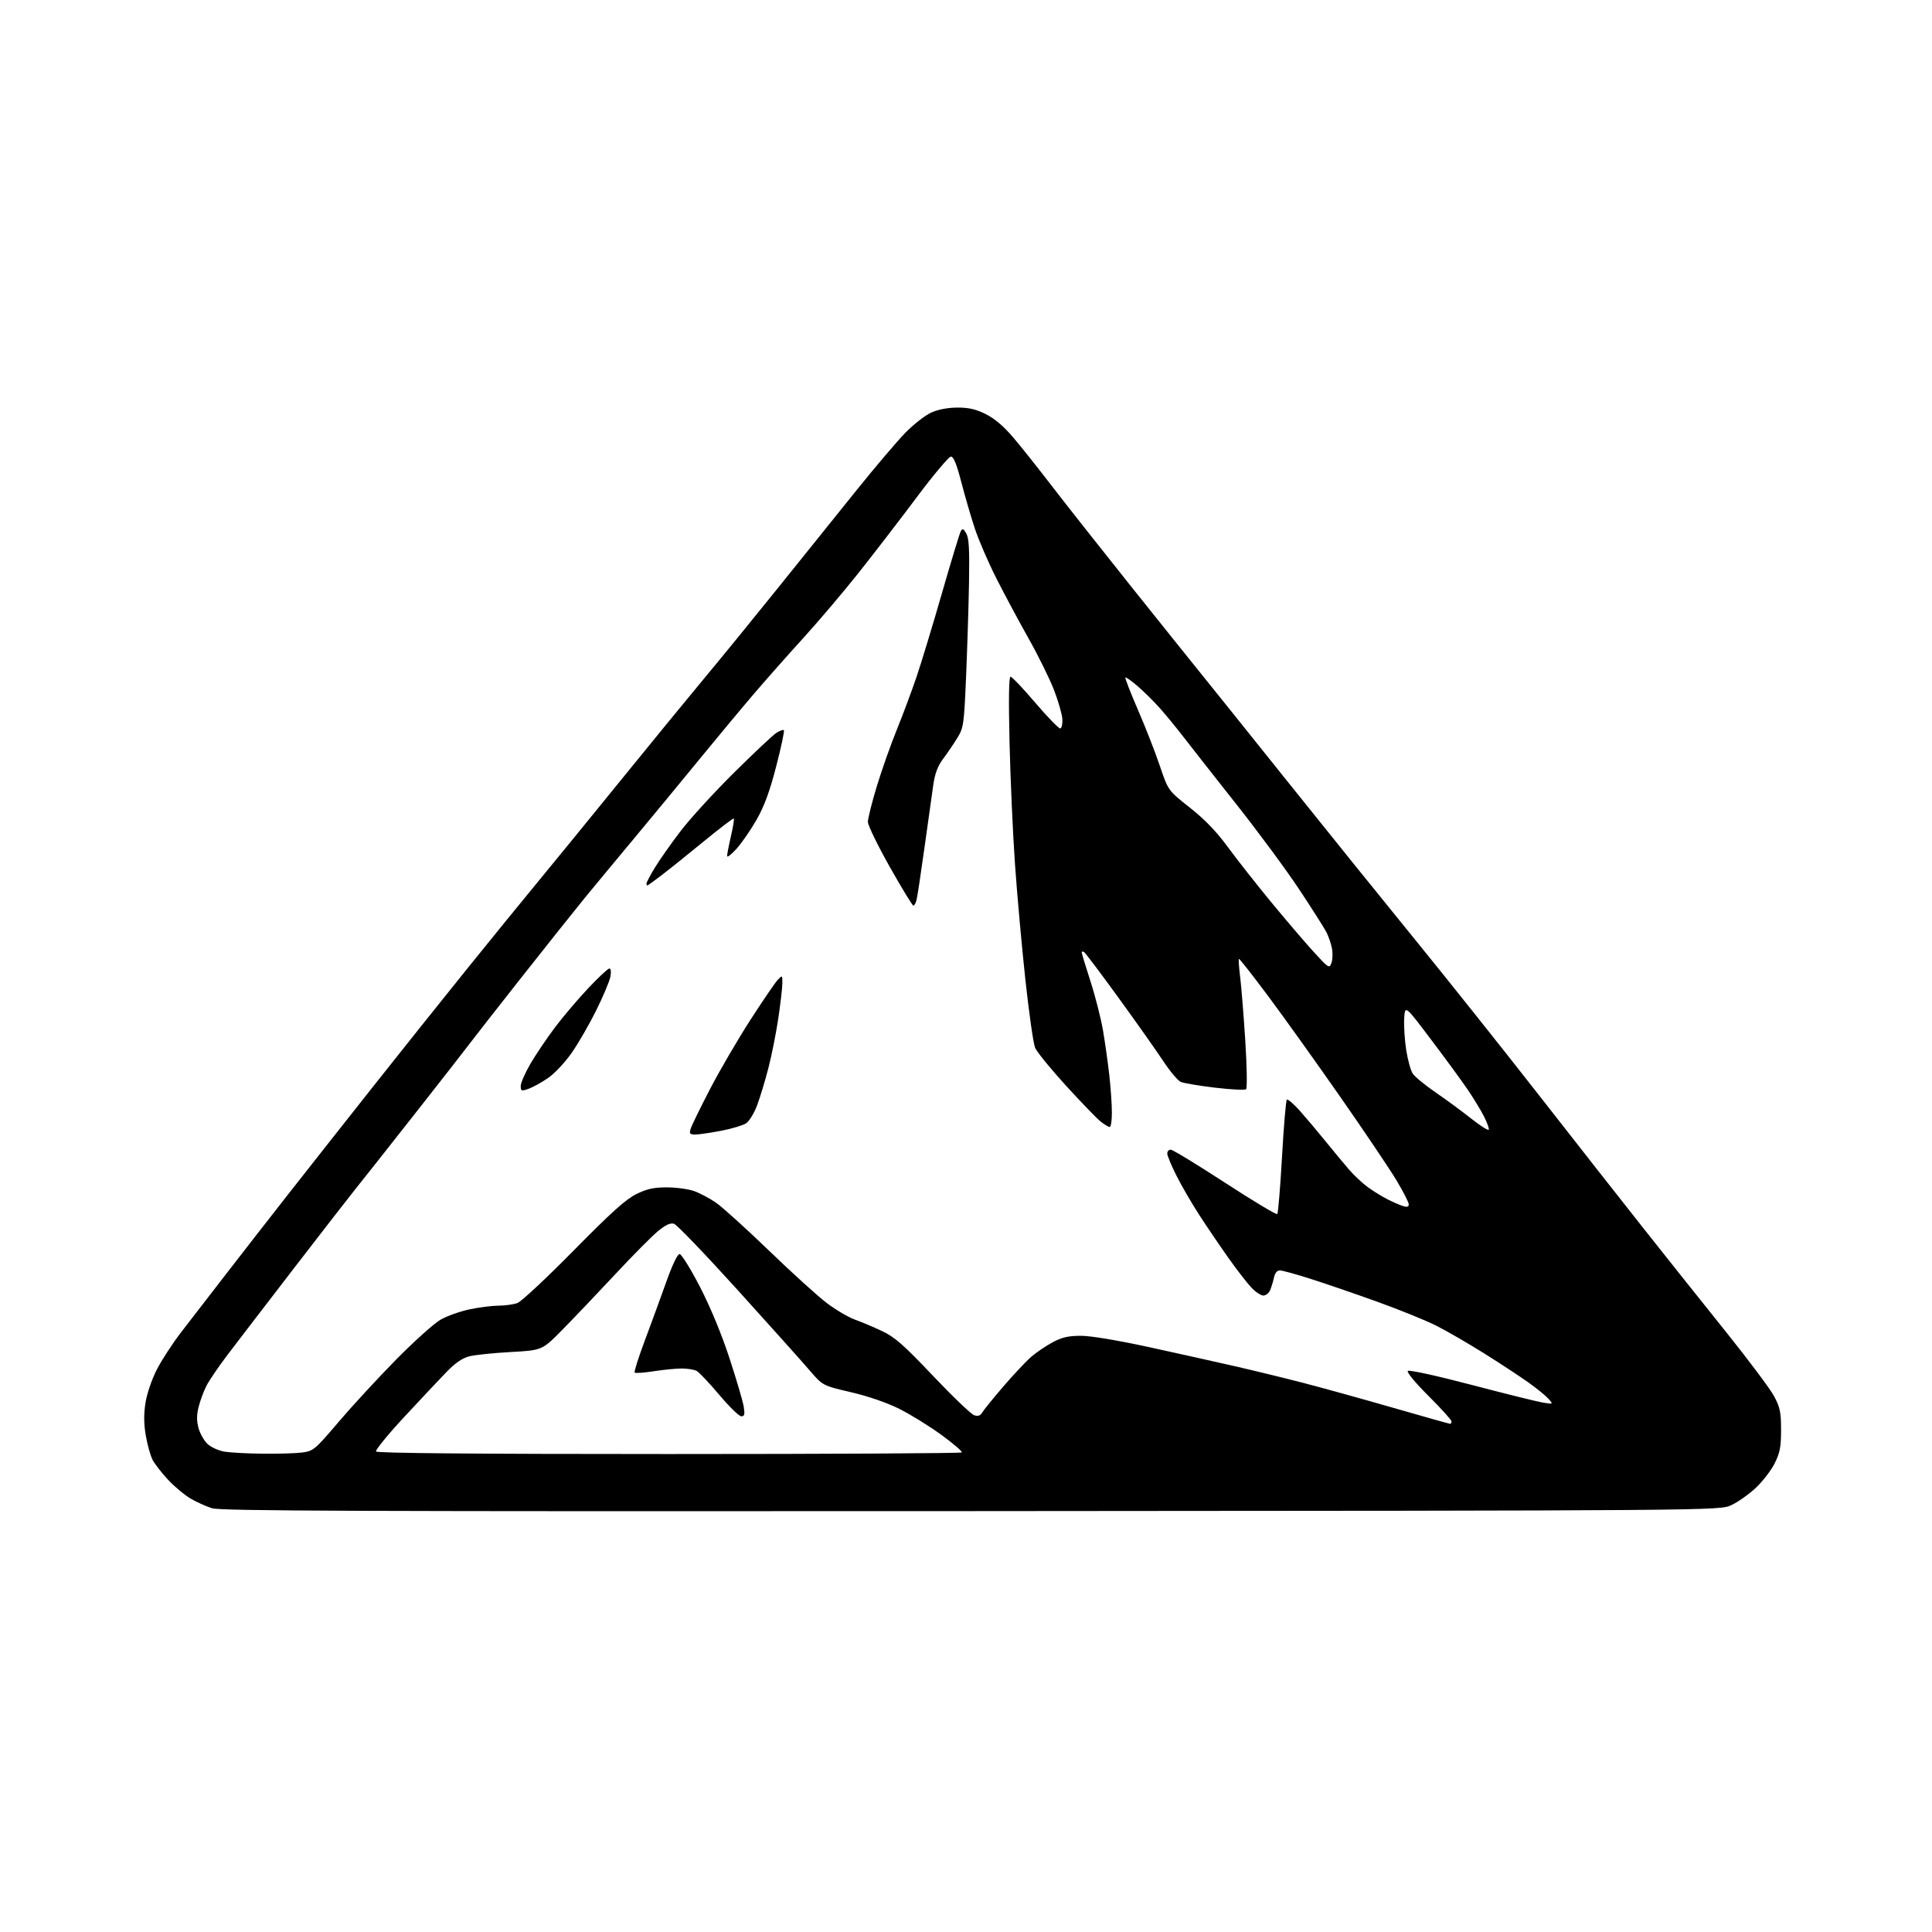 <?xml version="1.0" encoding="UTF-8" standalone="no"?>
<svg 
  version="1.1" 
  xmlns="http://www.w3.org/2000/svg" 
  xmlns:xlink="http://www.w3.org/1999/xlink" 
  xmlns:svg="http://www.w3.org/2000/svg"
  xmlns:rdf="http://www.w3.org/1999/02/22-rdf-syntax-ns#"
  xmlns:cc="http://creativecommons.org/ns#"
  xmlns:dc="http://purl.org/dc/elements/1.1/"
  viewBox="0 0 768 768"
  width="768"
  height="768"
>
<style>svg {background-color: white; }</style>"
<path stroke="none" fill="black" fill-rule="evenodd" d="M386.00,600.69C141.84,600.84 87.74,600.64 84.29,599.55C81.97,598.83 78.13,597.09 75.75,595.70C73.38,594.31 69.36,590.95 66.82,588.24C64.29,585.53 61.52,581.97 60.66,580.32C59.81,578.67 58.60,574.36 57.97,570.73C57.16,566.09 57.12,562.25 57.82,557.73C58.40,554.01 60.31,548.40 62.35,544.40C64.29,540.61 68.72,533.83 72.19,529.34C75.66,524.85 83.65,514.50 89.95,506.34C96.25,498.18 107.76,483.40 115.53,473.50C123.30,463.60 138.20,444.70 148.65,431.50C159.09,418.30 175.62,397.60 185.37,385.50C195.12,373.40 207.94,357.65 213.85,350.50C219.76,343.35 234.45,325.35 246.50,310.50C258.54,295.65 273.65,277.20 280.07,269.50C286.49,261.80 299.70,245.60 309.43,233.50C319.16,221.40 333.19,203.96 340.59,194.74C348.00,185.53 356.70,175.29 359.93,171.99C363.16,168.69 367.76,165.10 370.15,164.02C372.92,162.76 376.70,162.04 380.55,162.02C385.11,162.01 387.91,162.65 391.86,164.62C395.36,166.36 399.00,169.46 402.80,173.93C405.94,177.62 412.77,186.21 418.00,193.02C423.23,199.84 437.40,217.81 449.50,232.96C461.60,248.10 474.24,263.88 477.59,268.00C480.94,272.12 496.10,291.02 511.28,310.00C526.46,328.98 549.37,357.38 562.19,373.12C575.01,388.86 597.20,416.72 611.50,435.02C625.80,453.33 644.65,477.35 653.40,488.40C662.14,499.46 676.76,517.81 685.90,529.19C695.03,540.57 703.74,552.21 705.25,555.05C707.60,559.48 708.00,561.41 708.00,568.42C708.00,575.18 707.56,577.49 705.46,581.70C704.06,584.51 700.67,588.90 697.93,591.47C695.18,594.04 690.81,597.12 688.22,598.32C683.50,600.50 683.50,600.50 386.00,600.69zM104.61,577.87C110.72,577.94 117.77,577.72 120.27,577.38C124.59,576.78 125.28,576.20 134.65,565.18C140.07,558.81 150.35,547.67 157.50,540.42C164.65,533.17 172.59,526.04 175.14,524.59C177.69,523.13 182.86,521.29 186.64,520.49C190.41,519.69 195.61,519.03 198.18,519.02C200.76,519.01 204.14,518.54 205.68,517.97C207.23,517.41 217.28,508.03 228.00,497.14C242.95,481.97 248.77,476.72 252.95,474.67C257.20,472.59 259.86,472.00 265.07,472.00C268.74,472.00 273.61,472.66 275.89,473.46C278.16,474.26 282.09,476.34 284.61,478.08C287.13,479.81 296.61,488.39 305.68,497.14C314.75,505.90 325.09,515.27 328.66,517.98C332.24,520.68 337.26,523.65 339.83,524.56C342.40,525.48 347.25,527.52 350.61,529.11C355.68,531.50 359.14,534.53 370.91,546.94C378.72,555.17 386.08,562.21 387.27,562.58C388.79,563.07 389.73,562.75 390.46,561.48C391.03,560.50 394.83,555.82 398.89,551.09C402.95,546.37 407.95,541.06 409.99,539.30C412.02,537.55 415.85,534.96 418.50,533.55C422.20,531.58 424.76,531.00 429.70,531.00C433.56,531.00 444.30,532.79 456.80,535.51C468.18,538.00 483.57,541.42 491.00,543.12C498.43,544.82 510.57,547.78 518.00,549.70C525.42,551.62 541.50,556.08 553.73,559.60C565.95,563.12 576.19,566.00 576.48,566.00C576.77,566.00 577.00,565.55 577.00,565.01C577.00,564.47 572.89,559.93 567.88,554.93C562.65,549.73 559.13,545.47 559.63,544.97C560.13,544.47 570.87,546.81 584.77,550.46C598.12,553.96 610.94,557.15 613.27,557.54C617.50,558.24 617.50,558.24 615.50,556.00C614.40,554.77 610.80,551.84 607.50,549.50C604.20,547.15 596.33,541.98 590.00,538.01C583.67,534.04 575.09,529.07 570.92,526.97C566.75,524.87 556.18,520.58 547.42,517.44C538.66,514.29 526.77,510.21 521.00,508.37C515.23,506.52 509.72,505.01 508.77,505.01C507.69,505.00 506.82,506.03 506.45,507.75C506.13,509.26 505.45,511.51 504.95,512.75C504.45,513.99 503.22,515.00 502.22,515.00C501.21,515.00 499.03,513.54 497.36,511.75C495.69,509.96 491.60,504.68 488.29,500.00C484.97,495.32 479.78,487.68 476.75,483.00C473.72,478.32 469.61,471.25 467.62,467.27C465.63,463.30 464.00,459.36 464.00,458.52C464.00,457.69 464.62,457.00 465.38,457.00C466.13,457.00 475.83,462.90 486.92,470.12C498.01,477.34 507.38,482.96 507.73,482.61C508.08,482.25 508.93,472.03 509.62,459.88C510.30,447.74 511.17,437.51 511.53,437.15C511.89,436.79 514.20,438.75 516.65,441.50C519.10,444.25 523.66,449.65 526.78,453.50C529.90,457.35 534.12,462.44 536.15,464.80C538.18,467.17 541.62,470.39 543.80,471.97C545.97,473.54 549.50,475.71 551.63,476.79C553.76,477.86 556.51,479.06 557.75,479.44C559.35,479.93 560.00,479.73 560.00,478.73C560.00,477.95 557.79,473.64 555.08,469.14C552.38,464.64 542.41,449.83 532.92,436.23C523.44,422.63 510.54,404.60 504.26,396.16C497.98,387.73 492.68,380.98 492.49,381.18C492.29,381.38 492.52,384.68 493.00,388.52C493.47,392.36 494.39,403.76 495.03,413.86C495.67,423.95 495.81,432.56 495.34,432.98C494.88,433.40 489.32,433.12 483.00,432.37C476.68,431.61 470.55,430.58 469.38,430.08C468.21,429.57 465.09,425.86 462.43,421.83C459.77,417.80 451.81,406.52 444.73,396.77C437.66,387.02 431.45,378.78 430.93,378.46C430.42,378.14 430.00,378.20 430.00,378.60C430.00,378.99 431.57,384.17 433.49,390.12C435.41,396.06 437.66,404.88 438.48,409.71C439.30,414.54 440.42,422.55 440.98,427.50C441.53,432.45 441.99,439.09 441.99,442.25C442.00,445.41 441.61,448.00 441.13,448.00C440.66,448.00 439.05,447.04 437.55,445.86C436.06,444.69 429.86,438.27 423.78,431.61C417.70,424.95 412.16,418.15 411.47,416.50C410.77,414.85 409.04,402.70 407.61,389.50C406.18,376.30 404.31,355.60 403.47,343.50C402.62,331.40 401.65,309.69 401.31,295.25C400.90,277.77 401.04,269.00 401.71,269.00C402.27,269.00 406.73,273.69 411.61,279.43C416.50,285.16 420.95,289.72 421.50,289.57C422.05,289.41 422.41,287.75 422.31,285.88C422.20,284.00 420.74,278.87 419.06,274.48C417.38,270.08 412.85,260.87 408.98,253.99C405.11,247.12 399.32,236.32 396.12,230.00C392.91,223.68 389.04,214.72 387.51,210.10C385.98,205.48 383.56,197.15 382.12,191.60C380.27,184.48 379.06,181.50 378.01,181.50C377.19,181.50 371.06,188.79 364.39,197.71C357.72,206.62 347.33,220.12 341.31,227.71C335.29,235.29 325.34,247.02 319.19,253.78C313.04,260.53 304.07,270.67 299.26,276.32C294.44,281.96 284.65,293.73 277.50,302.47C270.35,311.21 258.88,325.11 252.00,333.36C245.12,341.60 236.34,352.21 232.47,356.92C228.61,361.64 217.14,376.05 206.97,388.94C196.81,401.84 187.60,413.62 186.50,415.12C185.40,416.63 175.54,429.25 164.59,443.18C153.63,457.11 143.03,470.52 141.02,473.00C139.01,475.48 128.19,489.43 116.96,504.00C105.74,518.58 93.73,534.23 90.28,538.79C86.82,543.35 83.12,548.80 82.05,550.91C80.97,553.01 79.59,556.75 78.97,559.21C78.15,562.44 78.14,564.80 78.91,567.66C79.50,569.84 81.11,572.70 82.50,574.00C83.89,575.30 86.93,576.68 89.26,577.06C91.59,577.44 98.50,577.81 104.61,577.87zM265.89,578.00C329.57,578.00 381.95,577.71 382.30,577.37C382.65,577.02 379.01,573.88 374.22,570.39C369.42,566.90 361.90,562.24 357.50,560.05C352.60,557.60 345.14,555.03 338.26,553.42C327.02,550.80 327.02,550.80 321.76,544.66C318.87,541.28 306.03,526.95 293.24,512.82C280.45,498.69 269.07,486.84 267.95,486.48C266.48,486.02 264.69,486.84 261.58,489.38C259.20,491.33 251.46,499.13 244.40,506.72C237.33,514.30 227.93,524.16 223.52,528.63C215.50,536.77 215.50,536.77 203.00,537.45C196.12,537.83 188.70,538.60 186.50,539.17C183.78,539.87 180.90,541.86 177.50,545.38C174.75,548.22 167.18,556.27 160.69,563.26C154.19,570.26 149.15,576.44 149.49,576.99C149.91,577.66 189.09,578.00 265.89,578.00zM294.68,563.00C293.81,563.00 289.86,559.16 285.91,554.46C281.95,549.76 277.91,545.49 276.92,544.96C275.94,544.43 273.28,544.00 271.01,544.00C268.74,544.00 263.72,544.49 259.86,545.09C256.00,545.69 252.60,545.93 252.30,545.63C251.99,545.33 253.82,539.55 256.36,532.79C258.89,526.03 262.73,515.55 264.88,509.50C267.25,502.82 269.32,498.50 270.14,498.50C270.89,498.50 274.52,504.35 278.22,511.50C282.42,519.64 286.82,530.26 289.98,539.91C292.76,548.39 295.30,557.05 295.64,559.16C296.14,562.25 295.95,563.00 294.68,563.00zM276.34,451.00C274.24,451.00 273.97,450.66 274.53,448.75C274.90,447.51 278.35,440.43 282.21,433.00C286.06,425.57 293.28,413.20 298.25,405.50C303.22,397.80 308.12,390.61 309.14,389.53C310.98,387.58 311.00,387.60 311.00,390.75C311.00,392.50 310.28,398.79 309.40,404.72C308.52,410.65 306.74,419.59 305.44,424.60C304.15,429.60 302.13,436.26 300.96,439.38C299.79,442.51 297.81,445.73 296.56,446.55C295.31,447.37 290.81,448.71 286.56,449.52C282.30,450.33 277.71,451.00 276.34,451.00zM591.81,449.05C591.98,448.55 591.13,446.20 589.92,443.82C588.71,441.45 585.90,436.80 583.67,433.50C581.45,430.20 574.88,421.20 569.06,413.50C558.50,399.50 558.50,399.50 558.19,404.88C558.02,407.84 558.38,413.46 558.99,417.38C559.60,421.29 560.76,425.52 561.58,426.76C562.39,428.01 566.50,431.38 570.69,434.26C574.89,437.14 581.29,441.85 584.91,444.72C588.54,447.59 591.64,449.54 591.81,449.05zM210.07,432.83C207.25,433.81 207.00,433.72 207.00,431.68C207.00,430.46 208.76,426.46 210.90,422.79C213.05,419.11 217.39,412.68 220.54,408.50C223.68,404.31 229.62,397.31 233.73,392.94C237.84,388.57 241.67,385.00 242.23,385.00C242.84,385.00 243.00,386.30 242.64,388.25C242.30,390.04 239.80,396.00 237.08,401.50C234.36,407.00 229.97,414.62 227.32,418.43C224.60,422.34 220.46,426.75 217.82,428.56C215.24,430.32 211.75,432.24 210.07,432.83zM529.26,382.83C529.74,381.55 529.83,378.94 529.48,377.03C529.12,375.13 528.12,372.20 527.26,370.53C526.40,368.87 521.52,361.20 516.42,353.50C511.32,345.80 500.02,330.50 491.31,319.50C482.61,308.50 473.24,296.58 470.50,293.01C467.75,289.44 463.56,284.32 461.18,281.64C458.80,278.96 454.81,275.00 452.31,272.83C449.81,270.67 447.58,269.09 447.36,269.31C447.13,269.54 449.37,275.30 452.32,282.11C455.28,288.92 459.20,298.94 461.03,304.37C464.36,314.24 464.36,314.24 472.94,321.01C478.90,325.71 483.51,330.49 488.01,336.62C491.58,341.49 499.32,351.33 505.21,358.49C511.10,365.64 518.72,374.57 522.16,378.33C528.12,384.86 528.43,385.06 529.26,382.83zM363.08,360.00C362.70,360.00 358.47,353.06 353.69,344.59C348.91,336.11 345.00,328.07 345.00,326.71C345.00,325.36 346.59,319.00 348.54,312.58C350.49,306.16 354.04,296.09 356.44,290.20C358.84,284.32 362.40,274.77 364.36,269.00C366.31,263.23 370.88,248.19 374.50,235.58C378.13,222.97 381.47,211.99 381.92,211.17C382.61,209.95 383.01,210.12 384.13,212.09C385.18,213.93 385.43,218.50 385.20,231.50C385.04,240.85 384.51,257.62 384.04,268.76C383.22,288.01 383.05,289.23 380.60,293.26C379.18,295.59 376.65,299.32 374.97,301.55C372.77,304.48 371.67,307.39 370.99,312.05C370.48,315.60 368.90,326.82 367.49,336.98C366.08,347.15 364.66,356.49 364.35,357.73C364.04,358.98 363.47,360.00 363.08,360.00zM257.33,352.00C257.15,352.00 257.00,351.64 257.00,351.19C257.00,350.75 258.48,347.93 260.30,344.94C262.11,341.95 266.68,335.45 270.45,330.50C274.21,325.55 283.77,315.09 291.68,307.25C299.59,299.42 307.18,292.27 308.56,291.37C309.94,290.47 311.30,289.97 311.60,290.26C311.89,290.56 310.53,297.01 308.56,304.60C305.96,314.67 303.84,320.42 300.75,325.85C298.41,329.94 294.83,335.13 292.79,337.39C290.75,339.65 289.06,340.97 289.04,340.31C289.02,339.66 289.70,336.12 290.55,332.44C291.40,328.77 291.92,325.59 291.71,325.37C291.49,325.16 286.24,329.15 280.04,334.24C273.83,339.33 266.26,345.41 263.20,347.75C260.15,350.09 257.50,352.00 257.33,352.00z" />

</svg>
